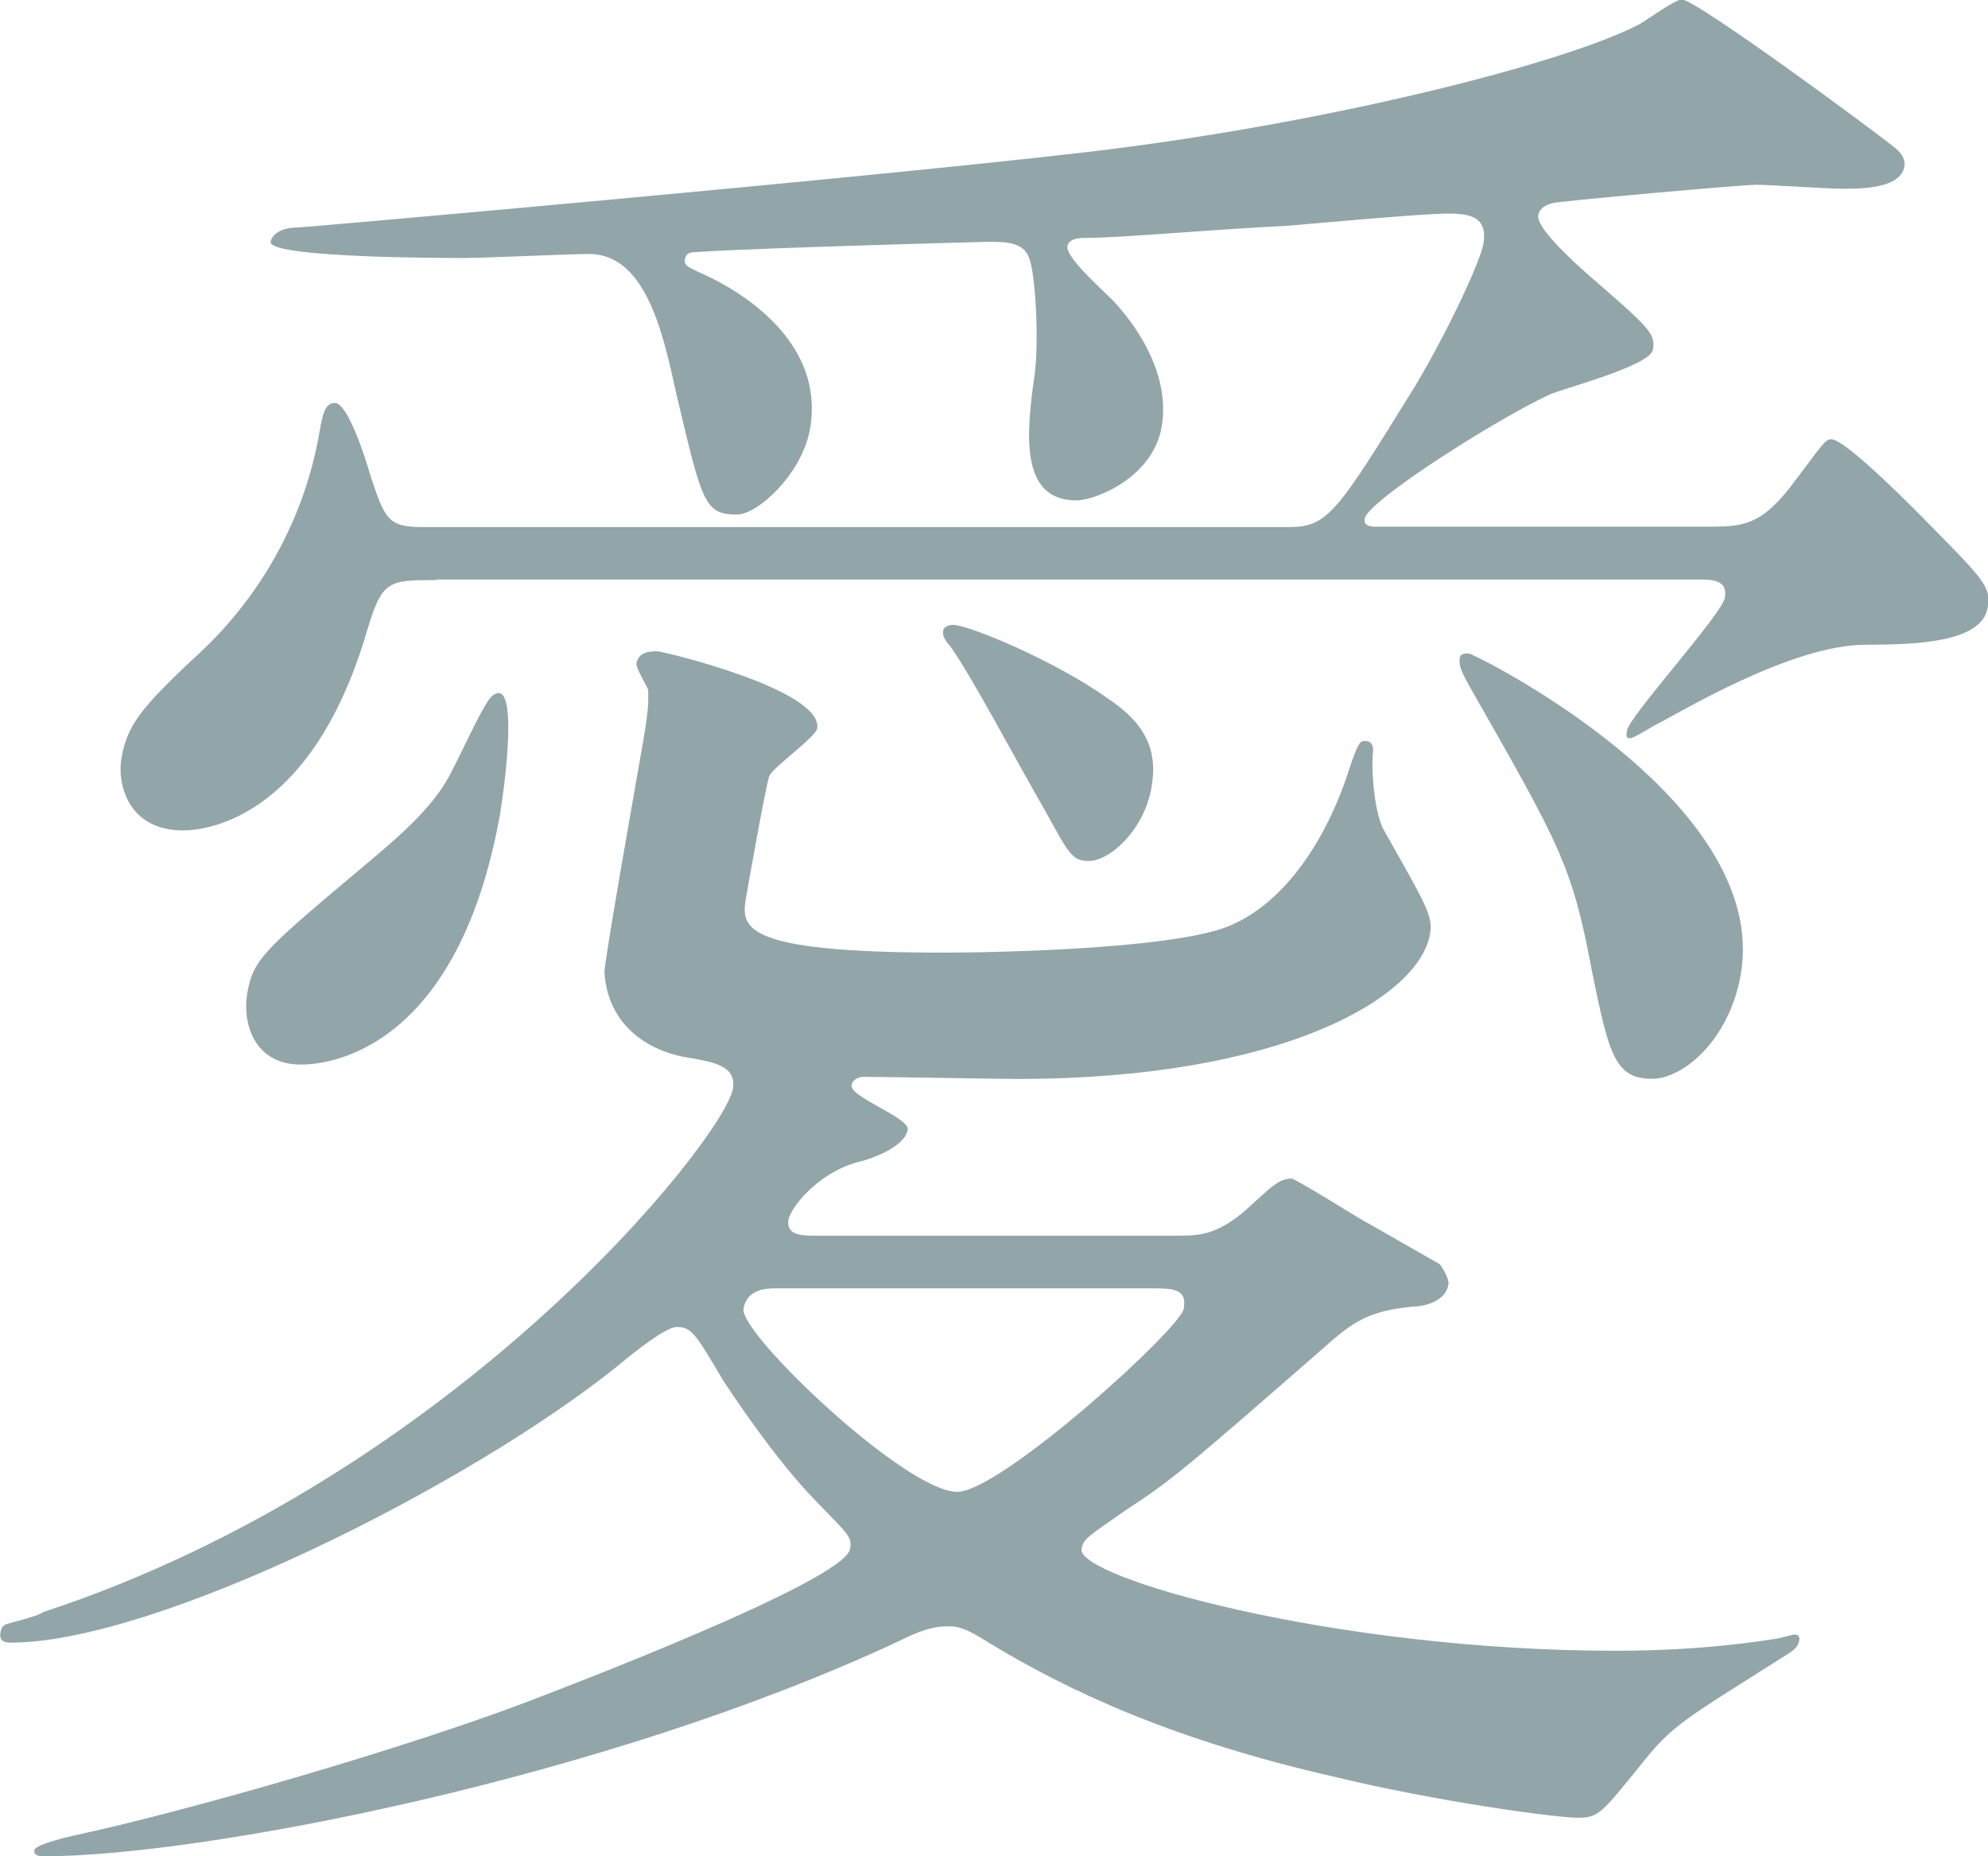 <?xml version="1.0" encoding="UTF-8"?><svg id="_レイヤー_2" xmlns="http://www.w3.org/2000/svg" viewBox="0 0 173.13 161.66"><defs><style>.cls-1{fill:#92a6a9;}</style></defs><g id="after_x5F_outlineのコピー"><path class="cls-1" d="M102.95,107.6c1.26,0,3.06,0,5.63-2.3,2.14-1.95,2.81-2.66,3.89-2.66.36,0,5.71,3.37,6.36,3.72.99.53,5.56,3.19,6.54,3.72.15.18.86,1.24.77,1.77-.31,1.77-2.68,1.95-3.22,1.95-3.3.35-4.69,1.06-6.8,2.84-13.19,11.52-14.04,12.23-18.1,14.89-3.29,2.3-3.68,2.48-3.83,3.37-.44,2.48,22.02,8.86,46.5,8.86,7.74,0,12.94-.89,14.05-1.06.18,0,1.32-.35,1.5-.35s.54,0,.45.53c-.09.53-.52.89-1.12,1.24-8.92,5.67-9.88,6.03-12.67,9.57-3.45,4.25-3.69,4.61-5.49,4.61-1.98,0-12.35-1.42-21.15-3.55-14.02-3.19-23.17-7.45-30.16-11.7-1.94-1.24-2.63-1.42-3.53-1.42-1.26,0-2.4.35-4.18,1.24-25.7,12.05-60.91,18.79-74.59,18.79-.18,0-.9,0-.81-.53.09-.53,3.28-1.24,3.28-1.24,10.67-2.3,29.45-7.8,39.68-11.7,2.32-.89,27.58-10.46,28.08-13.29.19-1.06-.14-1.24-2.88-4.08-3.66-3.72-7.49-9.57-8.2-10.64-2.49-4.25-2.79-4.61-4.05-4.61-.9,0-3.61,2.13-5.09,3.37-13,10.46-40.25,24.11-52.85,24.11-.36,0-1.08,0-.92-.89.03-.18.09-.53.48-.71.57-.18,2.82-.71,3.25-1.06,36.11-11.88,59.3-41.3,60.05-45.56.34-1.95-1.57-2.3-3.49-2.66-4.05-.53-7.39-3.01-7.69-7.45-.09-.53,2.48-15.07,2.79-16.84.97-5.49,1.06-6.03,1.02-7.8-.12-.35-1.1-1.95-1.03-2.3.19-1.06,1.27-1.06,1.81-1.06s14.53,3.37,13.93,6.74c-.12.71-3.83,3.37-4.14,4.08-.21.18-1.9,9.75-2.02,10.46-.47,2.66-.88,4.96,17.12,4.96,5.04,0,20.94-.35,25.28-2.48,5.09-2.3,8.49-8.33,10.15-13.65.77-2.3.95-2.3,1.31-2.3.18,0,.9,0,.68,1.24-.1,1.6.17,5.14,1,6.56,3.7,6.56,4.27,7.44,3.99,9.04-.97,5.49-12.84,12.59-35.88,12.59-1.98,0-11.31-.18-13.47-.18-.54,0-.96.35-1.02.71-.19,1.06,5.08,2.84,4.89,3.9-.28,1.6-3.53,2.66-4.46,2.84-3.61,1.06-5.76,4.08-5.92,4.96-.25,1.42,1.19,1.42,2.45,1.42h31.86ZM37.96,50.52c-4.14,0-4.68,0-6,4.43-4.98,17.02-14.76,17.37-16.02,17.37-4.68,0-5.79-3.9-5.35-6.38.5-2.84,1.86-4.43,6.18-8.51,5.77-5.14,9.69-12.05,11.03-19.68.28-1.6.47-2.66,1.37-2.66,1.08,0,2.61,4.61,3.05,6.2,1.29,3.9,1.53,4.61,4.59,4.61h75.42c3.42,0,4.18-1.24,10.98-12.23,3.07-5.14,5.72-10.99,5.97-12.41.44-2.48-1.33-2.66-3.13-2.66-2.16,0-11.86.89-13.87,1.06-7.08.35-14.59,1.06-17.65,1.06-.36,0-1.44,0-1.57.71-.19,1.06,3.57,4.25,4.17,4.96,2.26,2.48,4.78,6.56,4.03,10.81-.78,4.43-5.81,6.38-7.42,6.38-5.04,0-4.34-6.03-3.61-11.17.35-3.01.03-8.33-.44-9.75-.44-1.6-2.06-1.6-3.68-1.6-.18,0-20.07.53-25.35.89-.9,0-.96.35-1.02.71-.09.53.59.71,1.25,1.06,2.51,1.06,11.09,5.49,9.65,13.65-.69,3.9-4.55,7.44-6.35,7.44-2.88,0-3.05-1.06-5.32-10.64-1.19-5.5-2.73-12.05-7.59-12.05-1.62,0-9.24.35-10.86.35-1.44,0-17.1,0-16.85-1.42.09-.53.76-1.24,2.38-1.24.54,0,48.81-4.25,68.65-6.56,21.14-2.48,41.87-7.8,48.23-11.17.6-.35,3.08-2.13,3.62-2.13,1.26,0,16.87,11.52,18.6,12.94.63.53.89,1.06.8,1.6-.34,1.95-3.76,1.95-5.38,1.95-1.26,0-6.42-.35-7.5-.35-1.26,0-17.17,1.42-17.74,1.6-.75.18-1.17.53-1.27,1.06-.19,1.06,2.91,3.9,4.31,5.14,5.31,4.61,5.93,5.14,5.68,6.56s-7.79,3.37-8.97,3.9c-4.3,1.95-15.84,9.22-16.13,10.81-.12.71.59.71,1.13.71h28.8c3.06,0,4.53-.18,7.07-3.37,2.82-3.72,3.09-4.25,3.63-4.25,1.26,0,7.37,6.2,8.74,7.62,4.74,4.79,5.18,5.32,4.87,7.09-.53,3.01-6.32,3.19-10.64,3.19-6.48,0-16.36,6.03-18.14,6.91-.39.18-2.02,1.24-2.38,1.24s-.3-.35-.23-.71c.22-1.24,8.26-10.1,8.51-11.52.28-1.6-1.16-1.6-2.24-1.6H37.96ZM43.58,70.73c-3.88,21.98-16.3,21.98-17.38,21.98-4.14,0-5.1-3.72-4.67-6.2.53-3.01,1.38-3.72,10.67-11.52,2.96-2.48,5.73-4.96,7.13-7.8,1.1-2.13,2.86-6.03,3.5-6.56,2.54-2.13.99,8.69.74,10.1ZM67.58,112.2c-.72,0-2.52,0-2.83,1.77-.38,2.13,14.11,15.95,18.61,15.95,3.78,0,19.42-14.18,19.73-15.95.31-1.77-.95-1.77-2.93-1.77h-32.58ZM82.99,54.42c1.44,0,8.98,3.19,13.45,6.38,3.22,2.13,4.44,4.43,3.84,7.8-.66,3.72-3.65,6.38-5.44,6.38-1.44,0-1.71-.53-3.75-4.25-2.76-4.79-6.4-11.7-8.27-14.36-.3-.35-.74-.89-.68-1.24-.09-.53.48-.71.84-.71ZM127.91,56.9c.36,0,26.37,12.76,23.68,28.01-1,5.67-5.01,9.04-7.71,9.04-3.24,0-3.76-2.13-5.21-9.22-1.76-9.39-2.74-10.99-10.71-24.99-.68-1.24-.95-1.77-.82-2.48.06-.35.42-.35.78-.35Z"/></g></svg>